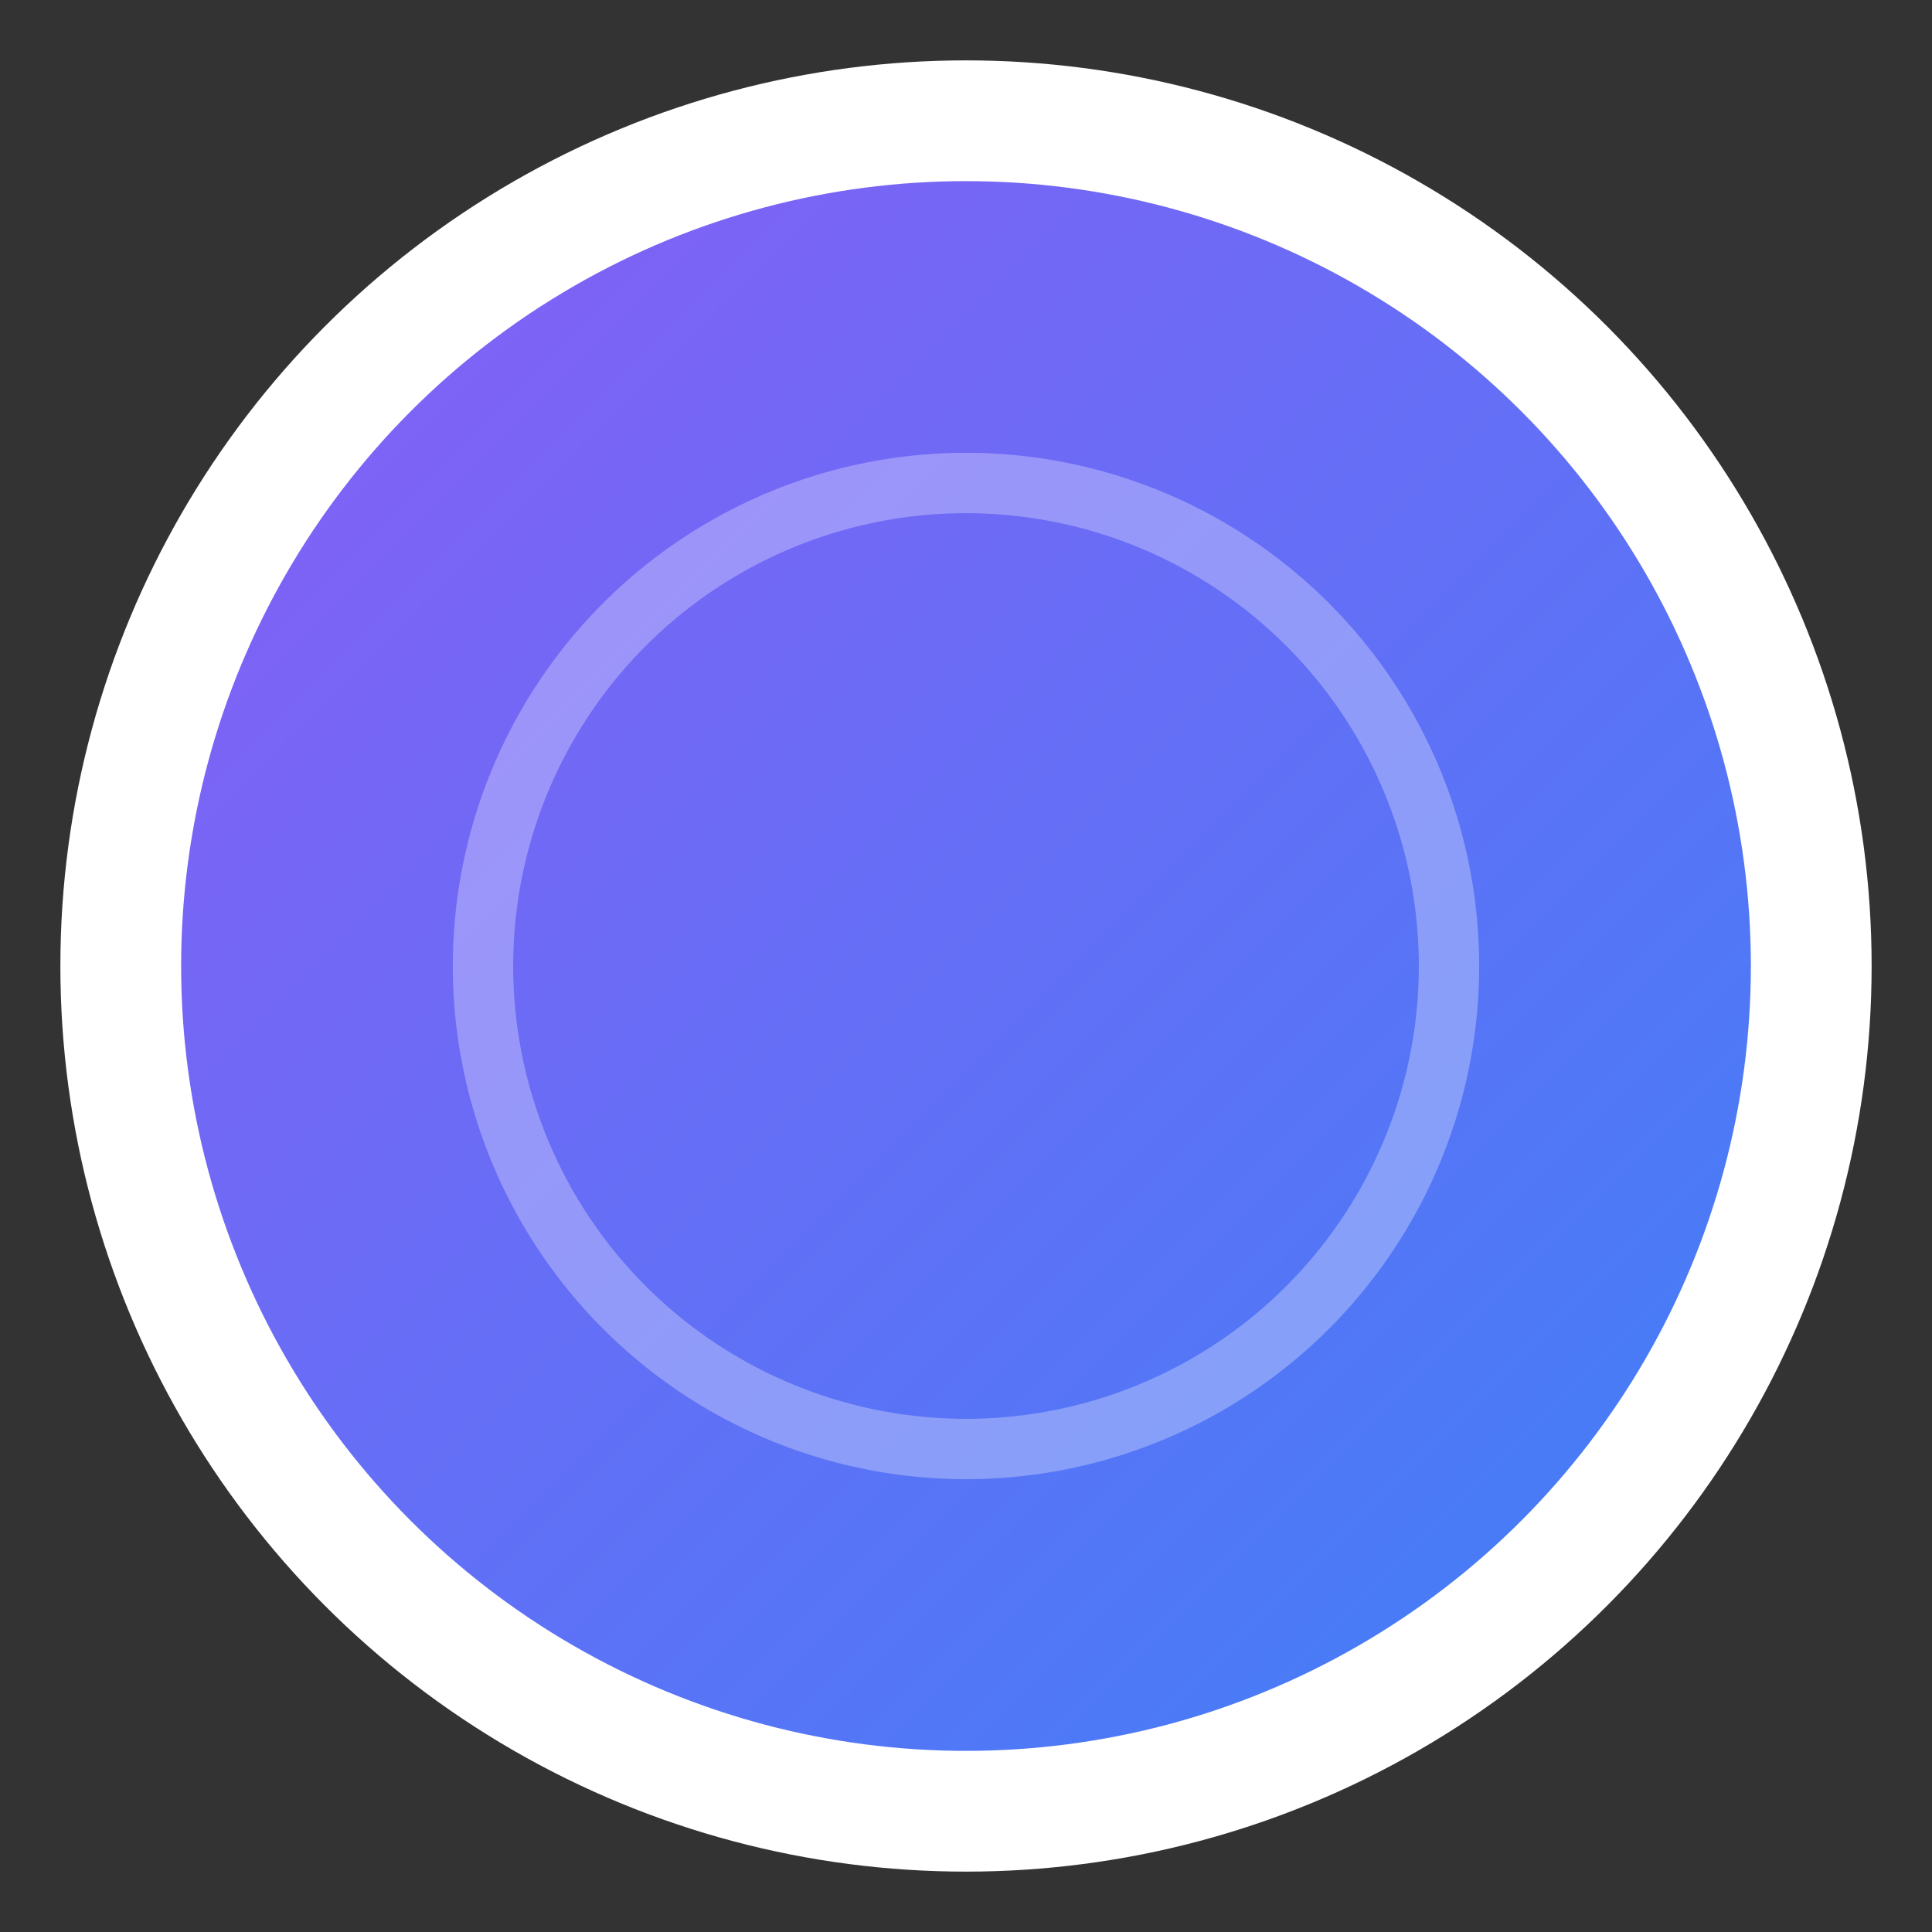 <svg width="32" height="32" viewBox="0 0 32 32" xmlns="http://www.w3.org/2000/svg">
  <rect x="0" y="0" width="32" height="32" fill="#333333" stroke="none"/>
  <defs>
    <linearGradient id="favicon-gradient" x1="0%" y1="0%" x2="100%" y2="100%">
      <stop offset="0%" style="stop-color:#8B5CF6"/>
      <stop offset="100%" style="stop-color:#3B82F6"/>
    </linearGradient>
  </defs>
  <circle cx="16" cy="16" r="14" fill="url(#favicon-gradient)" stroke="#ffffff" stroke-width="2"/>
  <circle cx="16" cy="16" r="8" fill="none" stroke="rgba(255,255,255,0.3)" stroke-width="1"/>
</svg> 